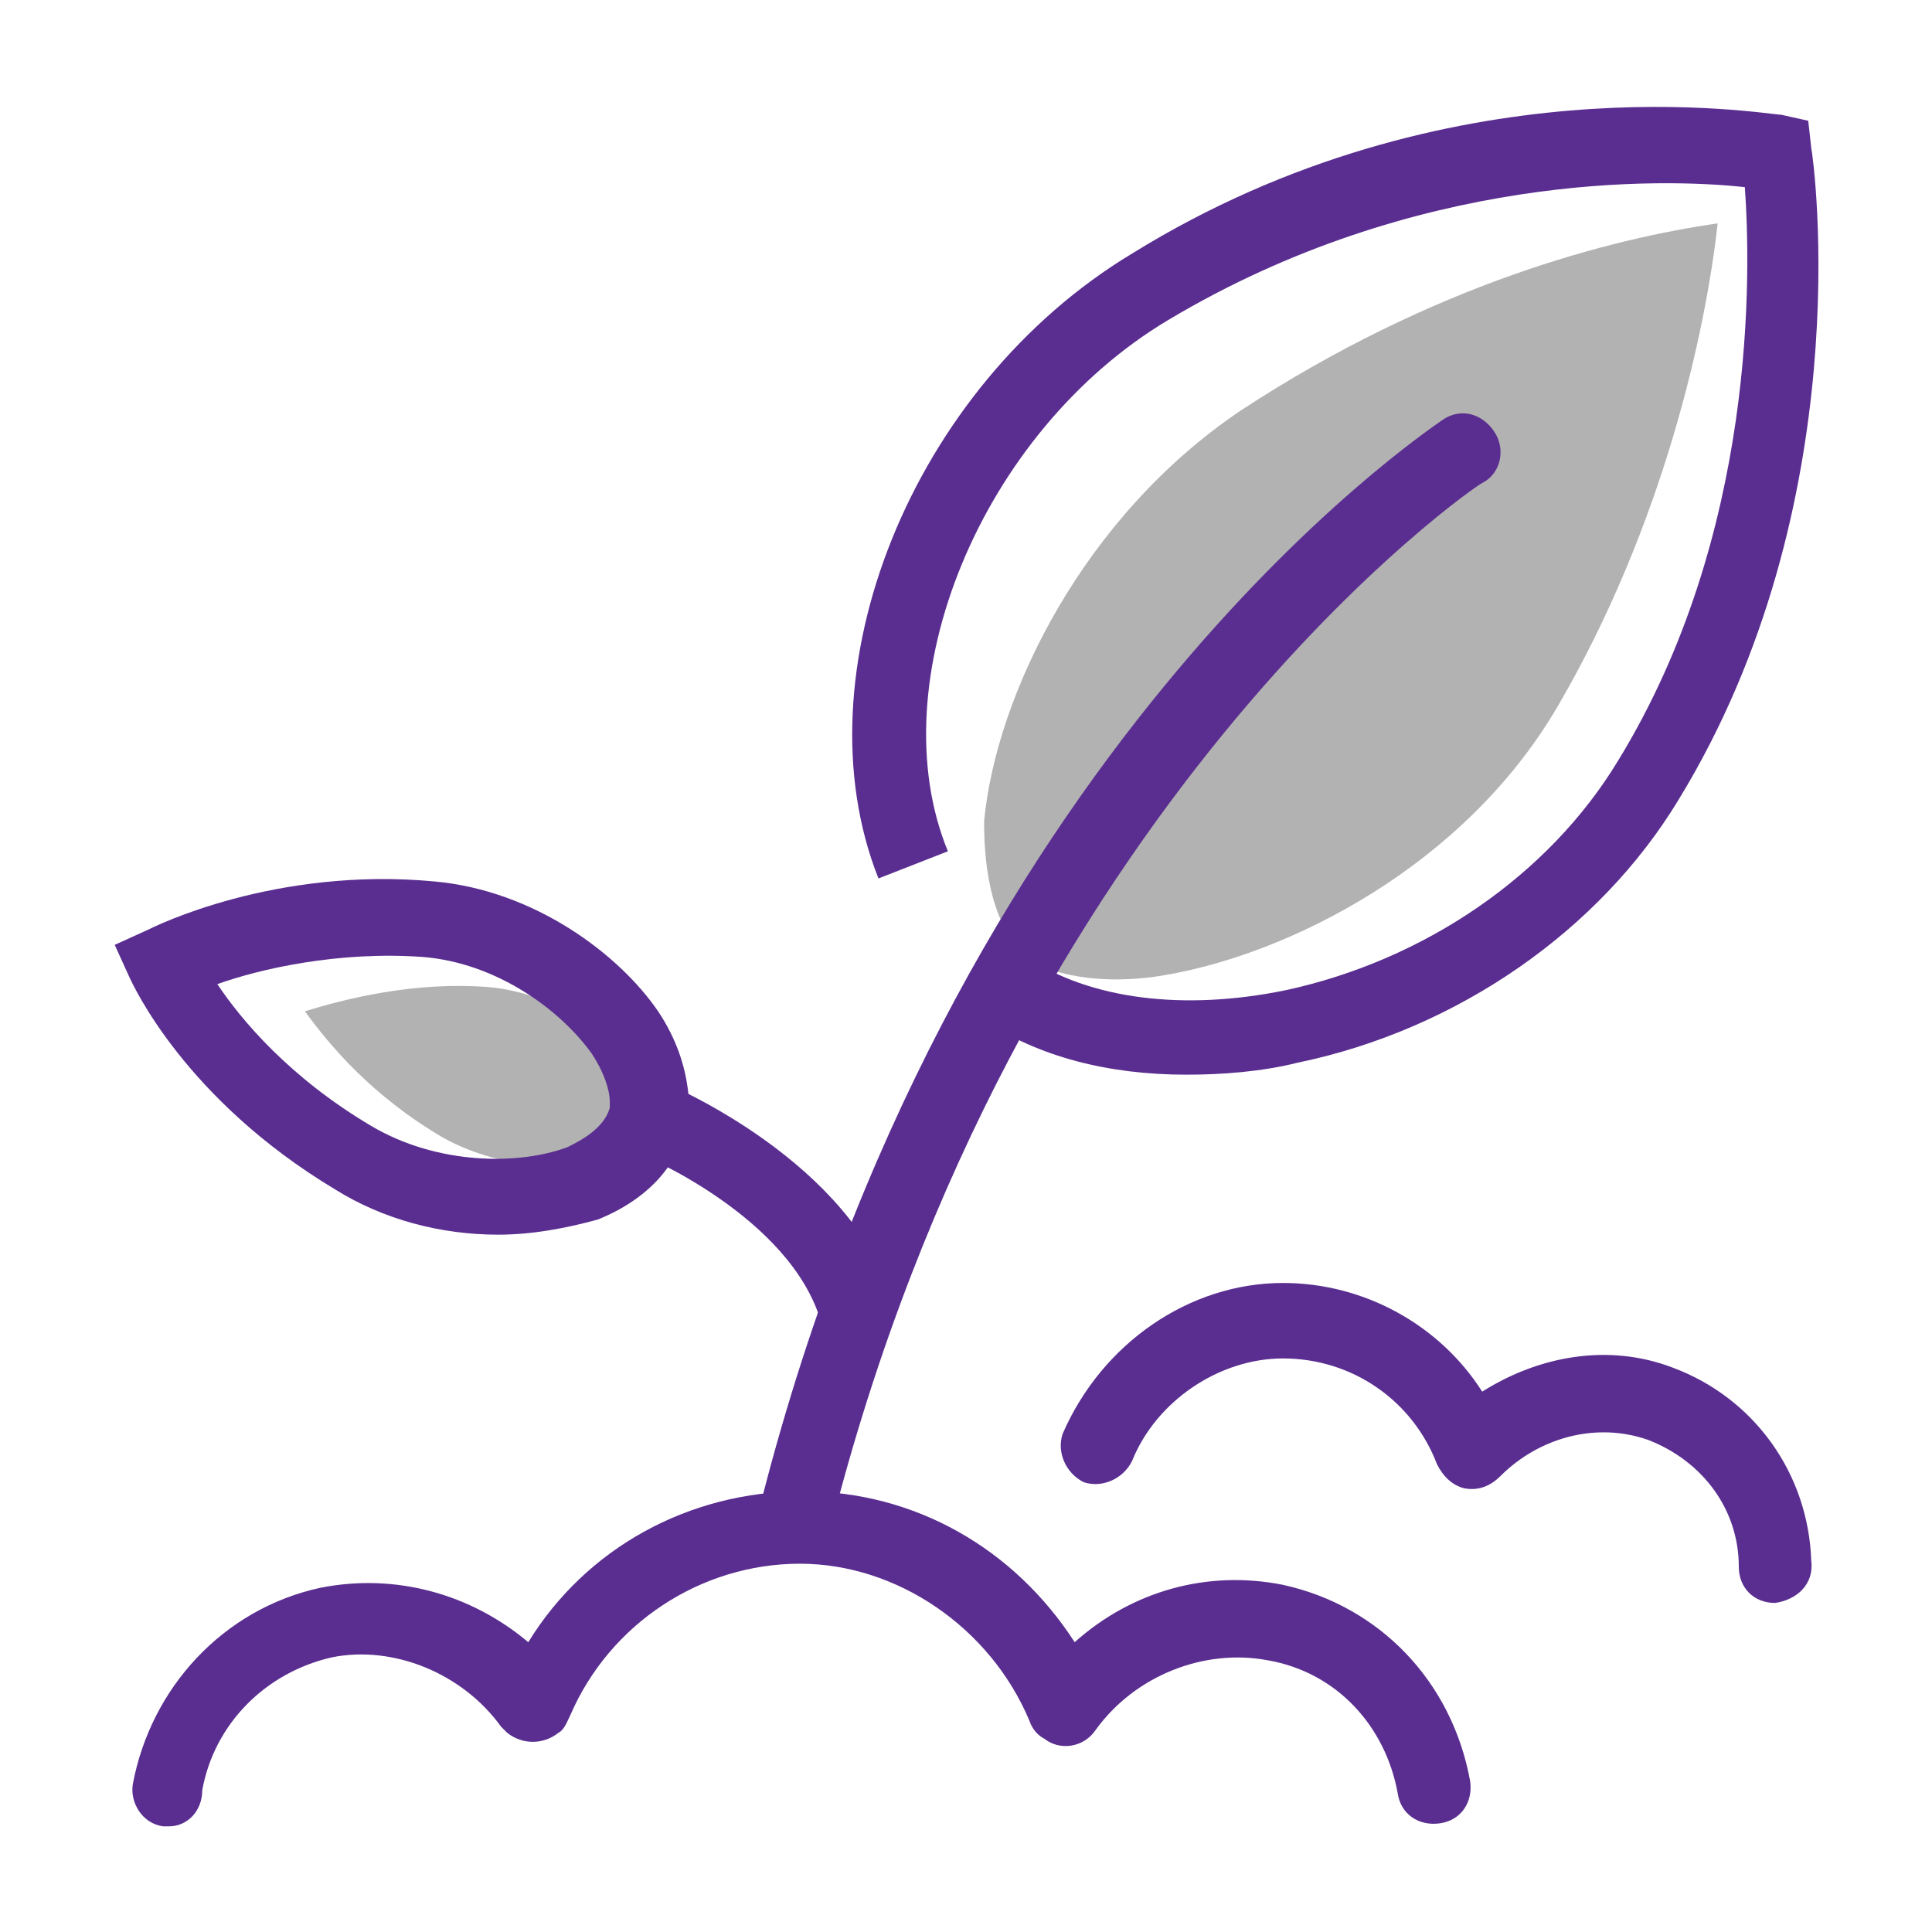 <svg xmlns="http://www.w3.org/2000/svg" xmlns:xlink="http://www.w3.org/1999/xlink" id="Layer_1" x="0px" y="0px" viewBox="0 0 64 64" style="enable-background:new 0 0 64 64;" xml:space="preserve"><style type="text/css">	.st0{fill:#B2B2B2;}	.st1{fill:#5A2E90;}</style><g>	<path class="st0" d="M21.8,36.9c0,0.1,0,0.1,0,0.2c-0.2,0.6-0.9,1-1.3,1.2c-1.4,0.5-3.8,0.5-5.8-0.6c-2.4-1.4-3.8-3.1-4.6-4.2  c1.3-0.4,3.6-1,6.1-0.8c2.2,0.2,4.1,1.6,5,2.9C21.6,36,21.8,36.5,21.8,36.9z"></path>	<path class="st0" d="M34.5,32c-0.2-0.1-0.3-0.2-0.5-0.3c-1.3-1.2-1.4-3.4-1.4-4.5c0.4-4.2,3.3-10.1,8.5-13.6  c6.4-4.2,12.3-5.7,15.8-6.2c-0.4,3.6-1.8,10-5.3,16c-3.1,5.3-8.9,8.2-13,8.9C36.9,32.6,35.4,32.4,34.5,32z"></path>	<path class="st1" d="M27.2,43.8c-1-3.5-6-5.6-6.1-5.6l1-2.3c0.2,0.1,6.1,2.6,7.5,7.2L27.2,43.8z"></path>	<path class="st1" d="M39.3,35.6c-2.6,0-4.9-0.6-6.7-1.8l1.4-2.1c2.1,1.4,5.2,1.8,8.6,1.1c4.6-1,8.7-3.8,11-7.6  c4.6-7.5,4.4-16.2,4.2-19c-2.7-0.3-10.9-0.5-19.1,4.4c-6.2,3.7-9.6,12-7.3,17.6l-2.3,0.9c-2.7-6.8,1.1-16.3,8.4-20.7  C48,1.9,58.5,3.8,59,3.8L59.9,4L60,4.9c0.1,0.5,1.6,11.8-4.4,21.6c-2.6,4.3-7.3,7.6-12.6,8.7C41.8,35.5,40.5,35.6,39.3,35.6z"></path>	<path class="st1" d="M22.8,36.2c-0.1-0.9-0.4-1.8-1-2.7c-1.3-1.9-4.1-4-7.4-4.3c-5.3-0.5-9.3,1.5-9.5,1.6l-1.1,0.5l0.5,1.1  c0.1,0.2,1.8,4,6.8,7c1.6,1,3.5,1.5,5.4,1.5c1.1,0,2.2-0.2,3.3-0.5c1-0.4,1.8-1,2.3-1.7c0.3-0.4,0.5-0.8,0.6-1.2  C22.8,37.1,22.8,36.7,22.8,36.2z M20.2,36.7c-0.2,0.7-1,1.1-1.4,1.3c-1.6,0.6-4.3,0.6-6.5-0.7c-2.7-1.6-4.3-3.5-5.1-4.7  c1.4-0.5,4-1.1,6.8-0.9c2.5,0.2,4.6,1.8,5.6,3.2c0.4,0.6,0.6,1.2,0.6,1.6C20.2,36.6,20.2,36.6,20.2,36.7z"></path>	<path class="st1" d="M58.8,53.1c-0.7,0-1.2-0.5-1.2-1.2c0-1.9-1.2-3.5-3-4.2c-1.7-0.6-3.6-0.1-4.9,1.2c-0.3,0.3-0.7,0.5-1.2,0.4  c-0.4-0.1-0.7-0.4-0.9-0.8c-0.8-2.1-2.8-3.5-5.1-3.5l0,0c-2.1,0-4.2,1.4-5,3.4c-0.3,0.6-1,0.9-1.6,0.7c-0.6-0.3-0.9-1-0.7-1.6  c1.3-3,4.2-5,7.3-5l0,0c2.7,0,5.2,1.4,6.6,3.6c1.9-1.2,4.2-1.6,6.3-0.8c2.7,1,4.5,3.5,4.6,6.4C60.1,52.5,59.5,53,58.8,53.1  L58.8,53.1z"></path>	<path class="st1" d="M5.6,60.5c-0.1,0-0.1,0-0.2,0c-0.7-0.1-1.1-0.8-1-1.4c0.6-3.2,3-5.8,6.2-6.5c2.5-0.5,5,0.2,6.9,1.8  c1.9-3.1,5.3-5,9.1-5c3.7,0,7,1.9,9,5c1.9-1.7,4.4-2.4,6.9-1.9c3.2,0.7,5.6,3.2,6.2,6.5c0.1,0.7-0.3,1.3-1,1.4  c-0.7,0.1-1.3-0.3-1.4-1c-0.4-2.2-2-4-4.3-4.4c-2.1-0.4-4.4,0.5-5.7,2.3c-0.4,0.6-1.2,0.7-1.7,0.3c-0.2-0.1-0.4-0.3-0.5-0.6  c-1.3-3.1-4.4-5.2-7.6-5.2c-3.3,0-6.3,2-7.6,5c-0.1,0.2-0.2,0.5-0.4,0.6c-0.5,0.4-1.2,0.4-1.7,0c-0.1-0.1-0.1-0.1-0.2-0.2  c-1.3-1.8-3.6-2.7-5.6-2.3c-2.2,0.5-3.9,2.2-4.3,4.4C6.7,60,6.2,60.5,5.6,60.5z"></path>	<path class="st1" d="M26.3,51.7c-0.1,0-0.2,0-0.3,0c-0.7-0.2-1.1-0.8-0.9-1.5c6.3-25.3,22-35.8,22.7-36.3c0.6-0.4,1.3-0.2,1.7,0.4  c0.4,0.6,0.2,1.4-0.4,1.7C49,16,33.6,26.5,27.5,50.7C27.4,51.3,26.9,51.7,26.3,51.7z"></path></g></svg>